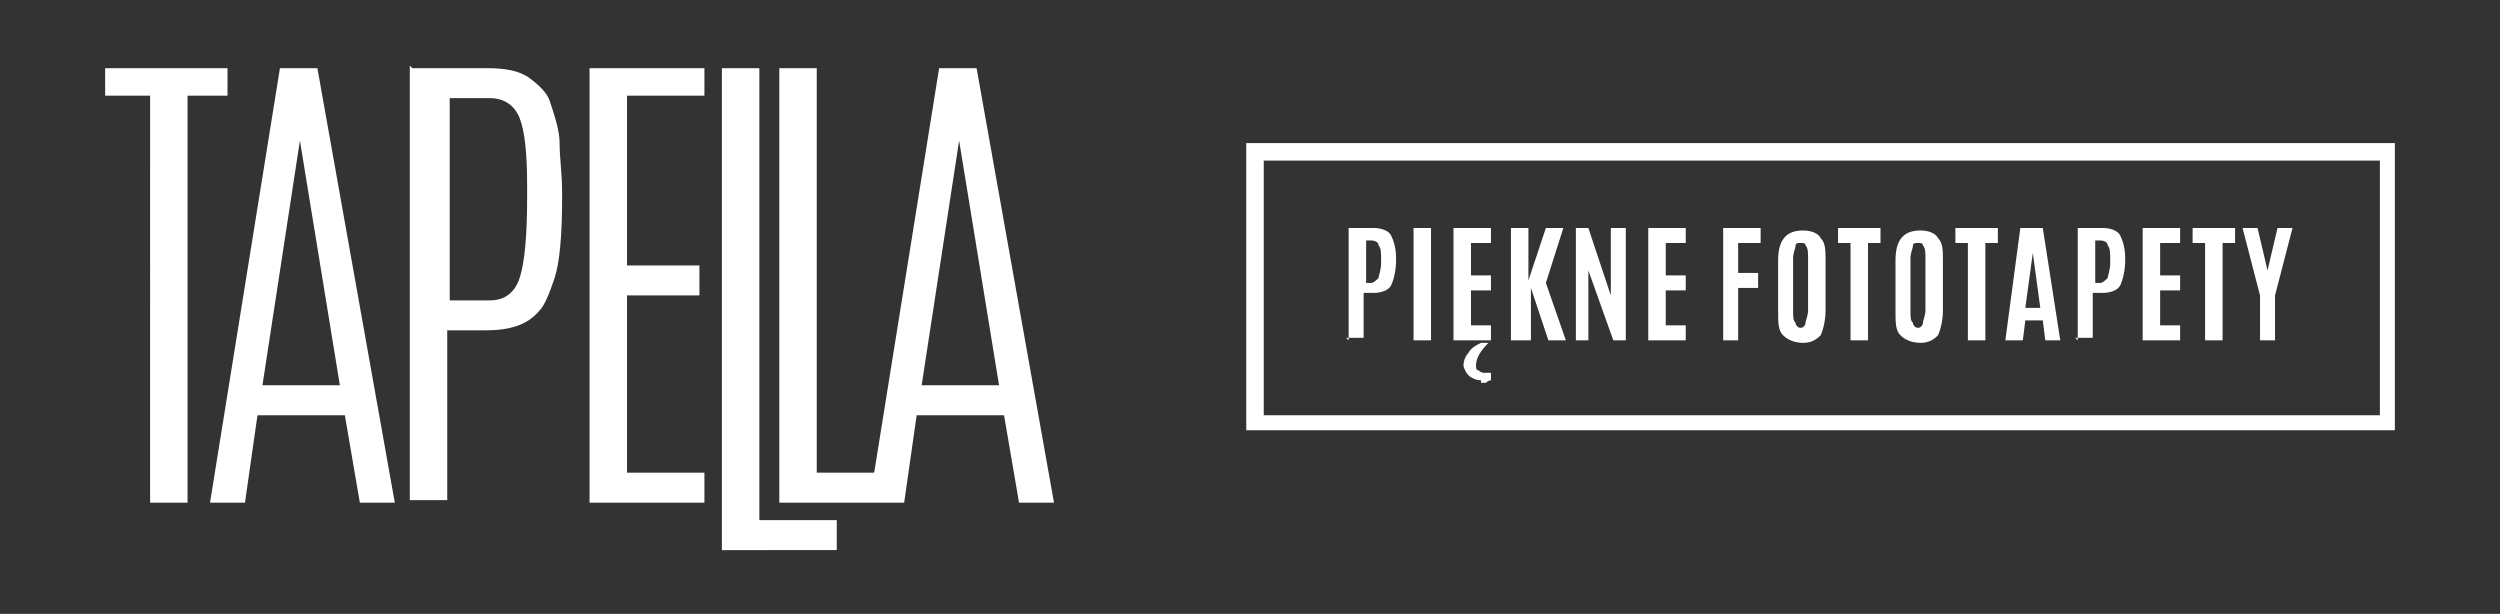 <?xml version="1.0" encoding="utf-8"?>
<!-- Generator: Adobe Illustrator 16.0.0, SVG Export Plug-In . SVG Version: 6.00 Build 0)  -->
<!DOCTYPE svg PUBLIC "-//W3C//DTD SVG 1.1//EN" "http://www.w3.org/Graphics/SVG/1.1/DTD/svg11.dtd">
<svg version="1.1" id="Warstwa_1" xmlns="http://www.w3.org/2000/svg" xmlns:xlink="http://www.w3.org/1999/xlink" x="0px" y="0px"
	 width="224px" height="55px" viewBox="0 0 224 55" enable-background="new 0 0 224 55" xml:space="preserve">
<rect x="0" y="0" width="224" height="55" fill="#333333" stroke="none"/>
<g id="Warstwa_x0020_1">
	<g id="_203753144">
		<path fill="#FFFFFF" d="M9.421,6.108h10.963V8.57h-3.58v36.468h-3.355V8.57H9.421V6.108z M84.146,6.108h3.356l6.935,38.93h-3.132
			l-1.342-7.831h-7.831l-1.119,7.831h-1.119h-2.014h-8.054V6.108h3.355v36.244h5.146L84.146,6.108z M89.516,34.521l-3.579-21.924
			l0,0L82.58,34.521H89.516z M64.682,6.108h3.356v40.495h6.936v2.686H64.682V6.108z M52.824,6.108h10.292V8.57h-6.936v15.213h6.488
			v2.686h-6.488v15.884h6.936v2.686H52.824V6.108z M47.231,17.743v-1.118c0-2.909-0.224-4.923-0.671-6.042
			c-0.447-1.118-1.342-1.79-2.685-1.79h-3.58v18.123h3.58c1.342,0,2.237-0.672,2.685-2.015
			C47.007,23.56,47.231,21.098,47.231,17.743z M36.94,6.108h6.712c1.566,0,2.908,0.224,3.803,0.895
			c0.895,0.672,1.566,1.343,1.79,2.014c0.448,1.342,0.895,2.685,0.895,3.804c0,1.342,0.224,2.684,0.224,4.475v0.447
			c0,3.355-0.224,5.817-0.671,7.159c-0.448,1.343-0.895,2.462-1.342,2.909c-1.119,1.342-2.685,1.789-4.922,1.789h-3.356v15.215
			h-3.355V5.885L36.94,6.108z M25.083,6.108h3.355l6.936,38.93h-3.132l-1.343-7.831h-7.83l-1.119,7.831h-3.132L25.083,6.108z
			 M30.452,34.521l-3.58-21.924l0,0l-3.356,21.924H30.452z"/>
		<path fill="#FFFFFF" d="M111.665,38.549V12.821h102.914v25.728H111.665z M113.232,14.387v22.82h100.005v-22.82H113.232z"/>
		<path fill="#FFFFFF" d="M120.837,30.494V20.427h2.239c0.671,0,1.342,0.224,1.565,0.671c0.224,0.448,0.447,1.119,0.447,2.014v0.224
			c0,0.895-0.224,1.789-0.447,2.237c-0.224,0.448-0.895,0.671-1.565,0.671h-0.896v4.026h-1.566L120.837,30.494z M122.405,25.349
			h0.447c0.224,0,0.447-0.224,0.671-0.448c0-0.224,0.224-0.671,0.224-1.342v-0.224c0-0.671,0-1.119-0.224-1.342
			c0-0.224-0.224-0.447-0.671-0.447h-0.447v3.579V25.349z M126.655,30.494V20.427h1.565v10.067H126.655z M130.233,30.494V20.427
			h3.357v1.343h-1.789v2.908h1.789v1.343h-1.789v3.131h1.789v1.342H130.233z M132.696,34.074c-0.447,0-0.895-0.224-1.12-0.447
			c-0.224-0.224-0.447-0.671-0.447-0.895c0-0.447,0.224-0.895,0.447-1.118c0.226-0.447,0.673-0.671,1.12-0.896h0.671
			c-0.671,0.672-1.118,1.343-1.118,2.014c0,0.224,0,0.447,0.224,0.447c0.224,0.224,0.447,0.224,0.447,0.224c0.224,0,0.447,0,0.671,0
			v0.671c0,0-0.224,0-0.447,0.224c-0.224,0-0.447,0-0.447,0V34.074z M135.381,30.494V20.427h1.565v4.698l1.565-4.698h1.566
			l-1.566,4.922l1.79,5.145h-1.566l-1.565-4.698v4.698h-1.565H135.381z M141.198,30.494V20.427h1.118l2.014,6.042v-2.686v-3.356
			h1.342v10.067h-1.118l-2.237-6.264v2.686v3.578h-1.342H141.198z M147.685,30.494V20.427h3.357v1.343h-1.791v2.908h1.791v1.343
			h-1.791v3.131h1.791v1.342H147.685z M154.397,30.494V20.427h3.355v1.343h-2.014v2.684h1.789v1.342h-1.789v4.698h-1.565H154.397z
			 M160.662,27.811c0,0.671,0,0.895,0.224,1.118c0,0.224,0.224,0.447,0.447,0.447s0.447-0.224,0.447-0.447s0.225-0.671,0.225-1.118
			v-4.698c0-0.448,0-0.895-0.225-1.119c0-0.224-0.224-0.224-0.447-0.224s-0.447,0-0.447,0.224s-0.224,0.671-0.224,1.119V27.811z
			 M163.57,27.811c0,0.895-0.224,1.789-0.447,2.236c-0.447,0.447-0.895,0.672-1.566,0.672c-0.671,0-1.342-0.225-1.789-0.672
			c-0.449-0.447-0.449-1.118-0.449-2.236v-4.475c0-1.79,0.673-2.686,2.238-2.686c0.672,0,1.343,0.224,1.566,0.672
			c0.447,0.447,0.447,1.118,0.447,2.013V27.811z M165.807,30.494V21.77h-1.118v-1.343h3.803v1.343h-1.118v8.724H165.807z
			 M171.178,27.811c0,0.671,0,0.895,0.224,1.118c0,0.224,0.224,0.447,0.447,0.447s0.447-0.224,0.447-0.447s0.224-0.671,0.224-1.118
			v-4.698c0-0.448,0-0.895-0.224-1.119c0-0.224-0.224-0.224-0.447-0.224s-0.447,0-0.447,0.224s-0.224,0.671-0.224,1.119V27.811z
			 M174.085,27.811c0,0.895-0.224,1.789-0.447,2.236c-0.447,0.447-0.895,0.672-1.565,0.672s-1.343-0.225-1.79-0.672
			s-0.447-1.118-0.447-2.236v-4.475c0-1.79,0.671-2.686,2.237-2.686c0.671,0,1.342,0.224,1.565,0.672
			c0.447,0.447,0.447,1.118,0.447,2.013V27.811z M176.322,30.494V21.77h-1.119v-1.343h3.805v1.343h-1.12v8.724H176.322z
			 M182.811,27.587l-0.671-4.922l0,0l-0.671,4.922H182.811z M179.679,30.494l1.343-10.067h2.013l1.565,10.067h-1.342l-0.224-1.789
			h-1.565l-0.224,1.789H179.679z M186.166,30.494V20.427h2.238c0.671,0,1.343,0.224,1.566,0.671
			c0.224,0.448,0.447,1.119,0.447,2.014v0.224c0,0.895-0.224,1.789-0.447,2.237c-0.224,0.448-0.896,0.671-1.566,0.671h-0.895v4.026
			h-1.567L186.166,30.494z M187.733,25.349h0.447c0.224,0,0.447-0.224,0.671-0.448c0-0.224,0.224-0.671,0.224-1.342v-0.224
			c0-0.671,0-1.119-0.224-1.342c0-0.224-0.224-0.447-0.671-0.447h-0.447v3.579V25.349z M191.983,30.494V20.427h3.355v1.343h-1.79
			v2.908h1.79v1.343h-1.79v3.131h1.79v1.342H191.983z M197.577,30.494V21.77h-1.12v-1.343h3.805v1.343h-1.118v8.724H197.577z
			 M202.498,30.494v-4.025l-1.565-6.042h1.342l0.895,3.804l0,0l0.896-3.804h1.342l-1.565,6.042v4.025h-1.566H202.498z"/>
	</g>
</g>
<g>
</g>
<g>
</g>
<g>
</g>
<g>
</g>
<g>
</g>
<g>
</g>
<g>
</g>
<g>
</g>
<g>
</g>
<g>
</g>
<g>
</g>
<g>
</g>
<g>
</g>
<g>
</g>
<g>
</g>
</svg>
